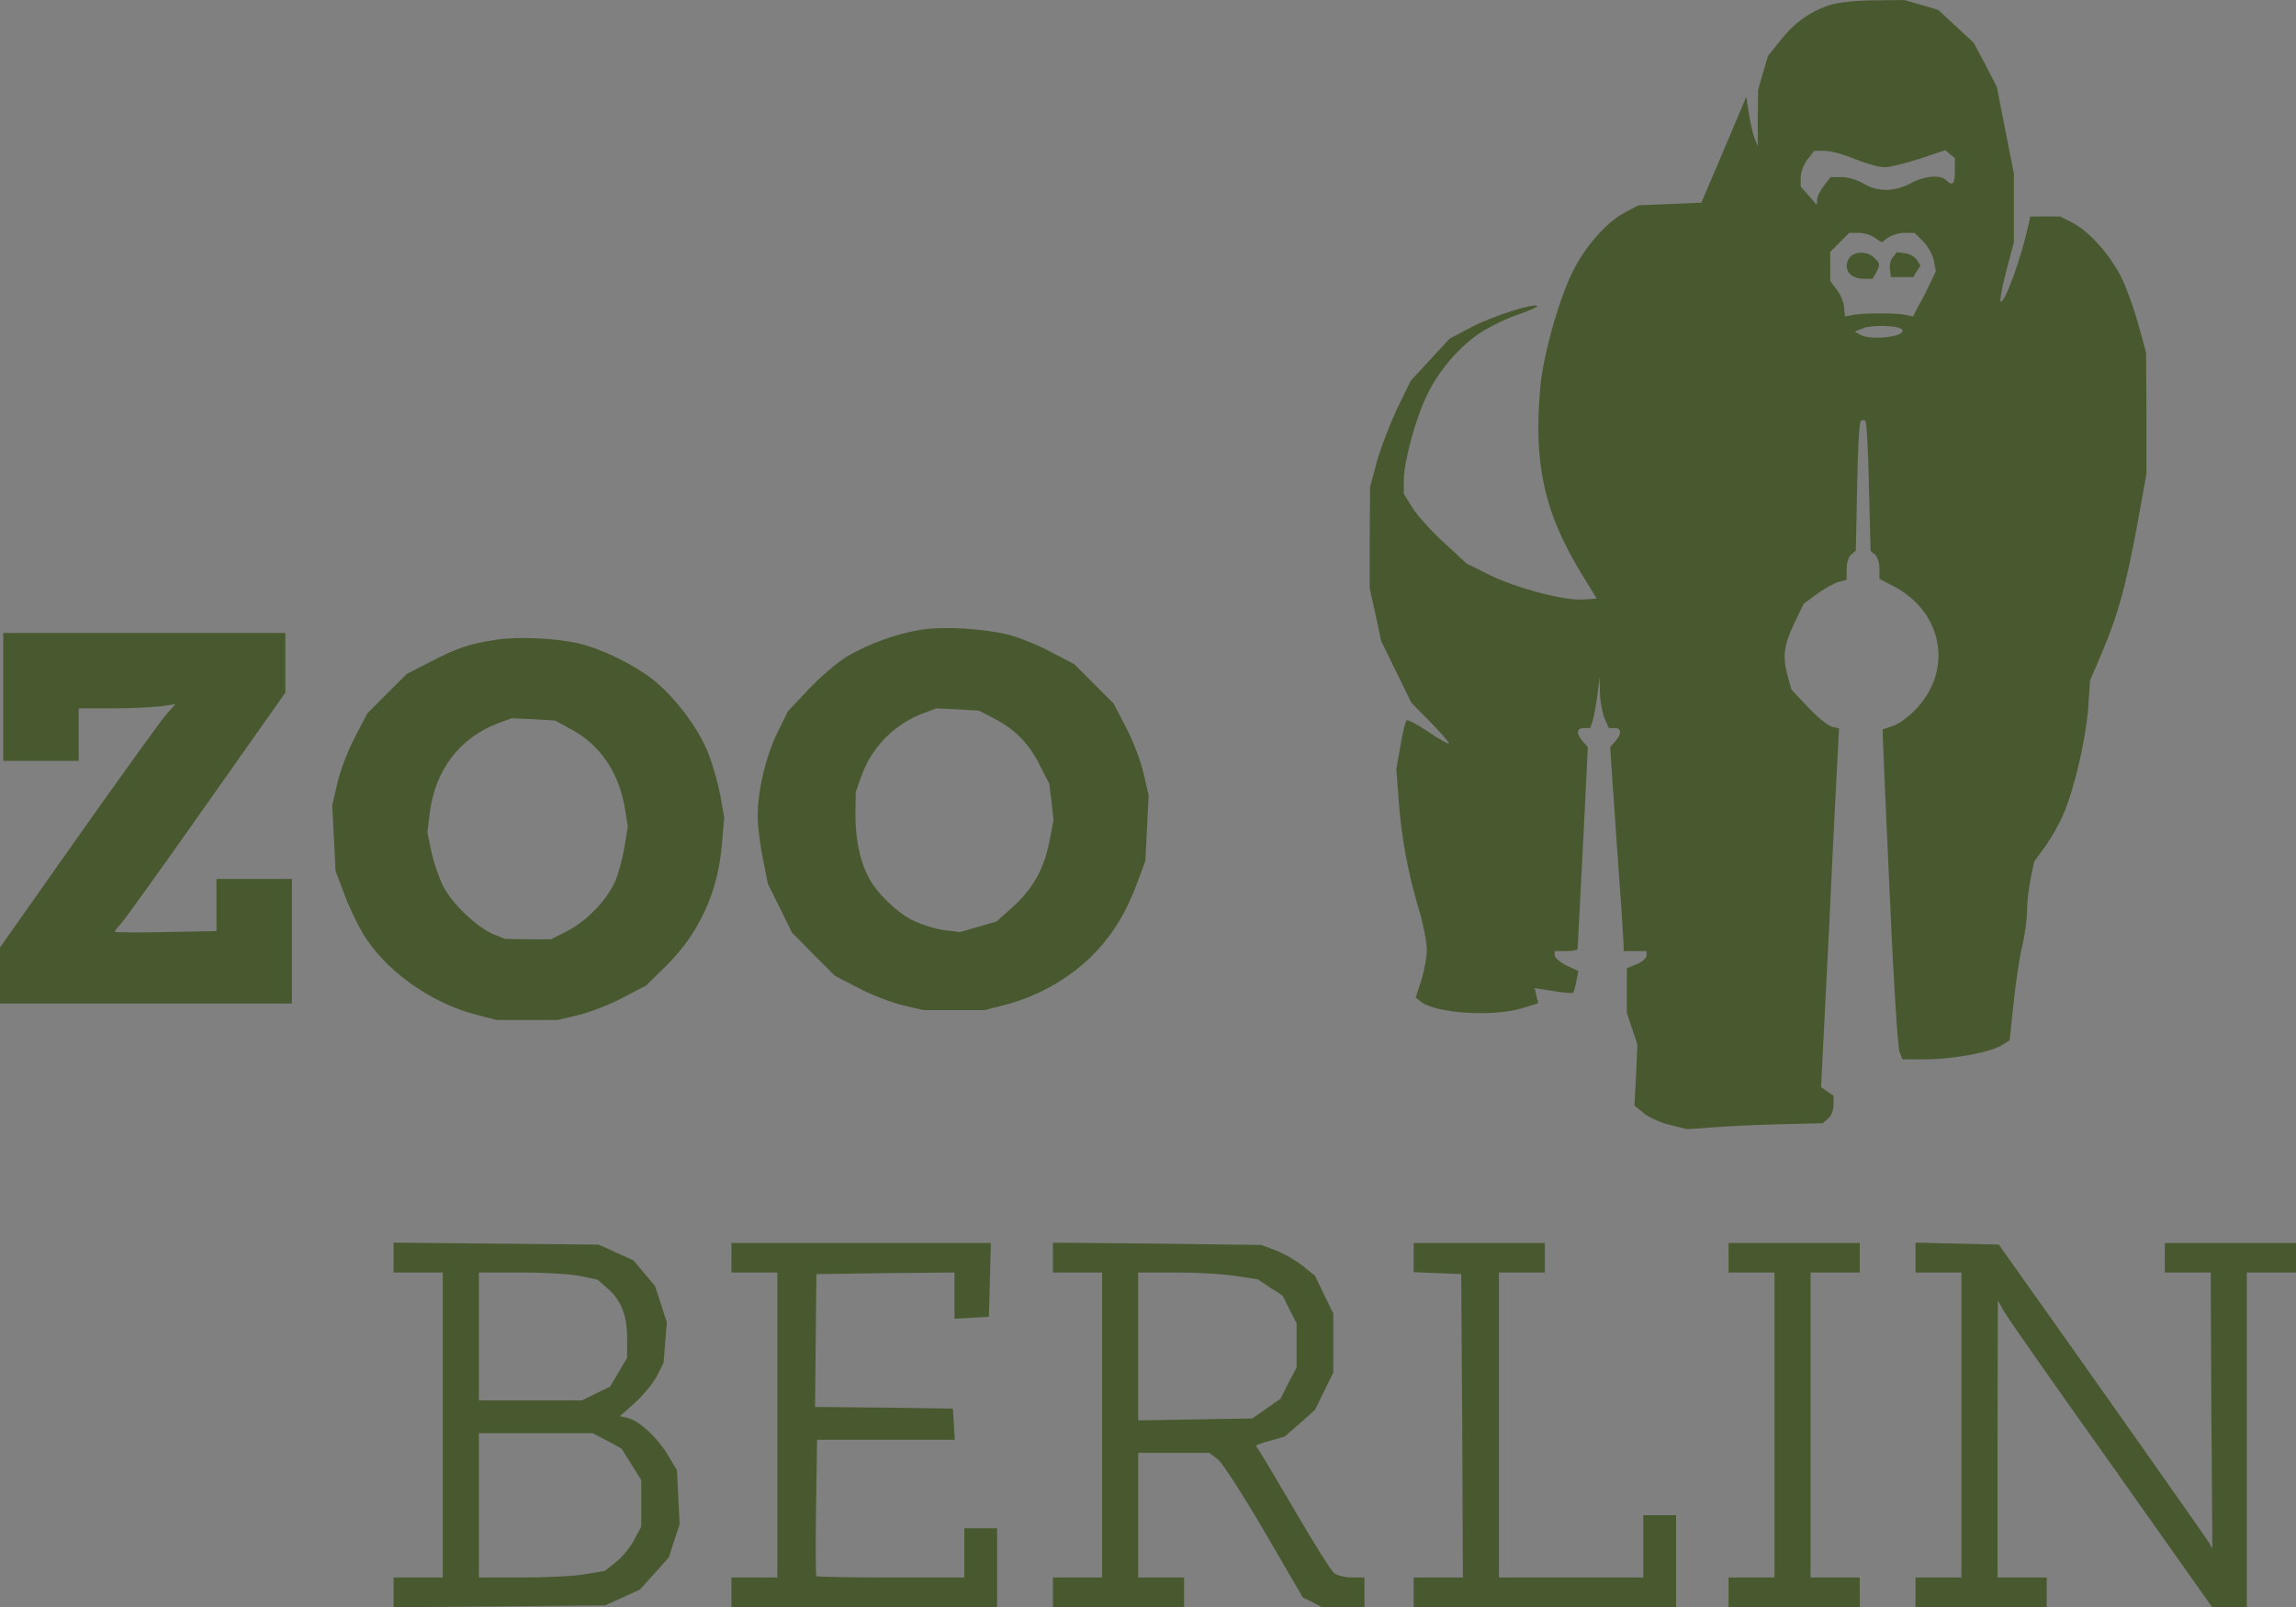 <?xml version="1.0" encoding="UTF-8"?>
<svg xmlns="http://www.w3.org/2000/svg" xmlns:xlink="http://www.w3.org/1999/xlink" version="1.1" id="Ebene_1" x="0px" y="0px" width="700px" height="490.1px" viewBox="0 55 700 490.1" xml:space="preserve">
<rect x="0" y="55" width="700" height="490.1" fill="#808080" stroke="none"/>
<path fill="#FEFEFE" d="M86,257.101v8.1l-23.7,33.6c-13,18.5-24.7,34.801-26,36.301c-1.2,1.399-2.3,3.301-2.3,4.301v1.8l2.3-0.601  C37.5,340.3,44.9,340,52.8,340H67v-8v-8h10.5H88v18v18H44.5H1v-7.5v-7.601L25.1,310.7c13.3-18.801,25.2-35.301,26.5-36.801  c1.3-1.399,2.4-3.1,2.4-3.799v-1.4l-6.1,0.699C44.5,269.7,37.5,270,32.4,270H23v8v8H12.5H2v-18.5V249h42h42V257.101z"></path>
<path fill="#FEFEFE" d="M300.8,445.2l-0.3,10.3l-4.2,0.3l-4.3,0.3V449v-7l-22.1,0.2l-22.1,0.3l-0.1,21.2l-0.2,21.3l21,0.2l21,0.3  l0.3,3.7l0.3,3.8h-21h-21l-0.3,21.2c-0.2,11.7-0.2,21.6,0,22c0.2,0.5,10.9,0.8,23.8,0.8H295v-7.5V522h4h4v11v11h-39.5H224v-3.5V537  h7h7v-47.5V442h-7h-7v-3.5V435h38.5h38.6L300.8,445.2z"></path>
<polygon fill="#FEFEFE" points="470,438.5 470,442 463,442 456,442 456,489.5 456,537 479,537 502,537 502,527.5 502,518 506,518   510,518 510,531 510,544 471,544 432,544 432,540.5 432,537 439.5,537 447,537 446.8,489.7 446.5,442.5 439.3,442.2 432,441.9   432,438.5 432,435 451,435 470,435 "></polygon>
<polygon fill="#FEFEFE" points="566,438.5 566,442 558.5,442 551,442 551,489.5 551,537 558.5,537 566,537 566,540.5 566,544   547,544 528,544 528,540.5 528,537 535,537 542,537 542,489.5 542,442 535,442 528,442 528,438.5 528,435 547,435 566,435 "></polygon>
<path fill="#FEFEFE" d="M638.2,477.5c16.5,23.1,31.1,43.9,32.398,46.2c1.4,2.398,3.302,4.3,4.102,4.3h1.5l-0.602-2.3  c-0.3-1.2-0.6-20.5-0.6-43V442h-7h-7v-3.5V435h19h19v3.5v3.5h-7.5H684v51v51h-4.3h-4.3l-30.9-43.6c-17.1-24-31.6-45-32.4-46.5  c-0.8-1.602-2.1-2.9-2.8-2.9H608v43v43h7.5h7.5v3.5v3.5h-19h-19v-3.5V537h7h7v-47.5V442h-7h-7v-3.5v-3.6l11.7,0.3l11.7,0.3  L638.2,477.5z"></path>
<path fill="#49592F" d="M558.3,56.4c-6.3,2-11,5.3-15.399,10.8l-3.9,4.9l-1.5,5.1l-1.5,5.2l-0.1,8.5v8.6l-1-2.4  c-0.5-1.4-1.301-4.7-1.7-7.5l-0.8-5.1l-6.801,16.1l-6.899,16.2l-9.601,0.4l-9.6,0.4l-4.1,2.2c-5.601,2.9-12.301,10.5-16.101,18.4  c-3.6,7.3-7.6,20.9-9.2,30.8c-0.6,3.6-1.1,10.9-1.1,16.2c0,16.5,3.7,29.1,12.9,44.3l4.899,8l-3.8,0.3c-5.7,0.5-20.5-3.4-28.7-7.4  l-7.2-3.6l-6.699-6.2c-3.7-3.3-8-8.1-9.601-10.5l-2.8-4.5v-4.1c0-5.6,3.5-18.7,7.1-26.1c3.5-7.4,10.101-15.1,16.801-19.3  c2.699-1.7,7.6-4.1,11-5.2c3.399-1.2,6-2.3,5.8-2.6c-1-1-13.601,3.1-20,6.4l-6.8,3.6l-5.9,6.4l-5.9,6.4l-4.1,8.4  c-2.2,4.7-5,11.9-6.2,16.2l-2.1,7.8L417.6,219v15.5l1.801,8l1.699,8l4.601,9.399l4.6,9.4l5.9,6c3.2,3.301,5.7,6.1,5.5,6.4  c-0.2,0.199-3.101-1.4-6.3-3.6c-3.2-2.201-6.2-3.701-6.5-3.5c-0.4,0.199-1.301,3.699-1.9,7.6l-1.3,7.3l0.7,9.2  c0.8,11.3,2.8,22.3,6.1,33.3c1.4,4.6,2.5,10.2,2.5,12.6c0,2.301-0.8,6.5-1.7,9.4l-1.7,5.2l1.801,1.399c4.8,3.4,21.6,4.5,30.399,1.9  l5.2-1.6l-0.6-2.301l-0.5-2.3l5.699,0.9c3.101,0.5,5.801,0.7,6,0.5c0.2-0.2,0.7-1.8,1-3.5l0.601-3.101L477.6,349.4  c-2-1-3.6-2.4-3.6-3.101V345h3.5c1.9,0,3.5-0.3,3.5-0.7c0-0.399,0.7-14.399,1.6-31.1l1.5-30.4l-1.5-1.699  c-2.1-2.4-2-4.101,0.301-4.101h1.899l0.8-2.3c0.4-1.2,1-4.7,1.4-7.7l0.7-5.5l0.1,5.101c0.101,2.699,0.8,6.199,1.5,7.699l1.2,2.7h1.8  c2.101,0,2.2,1.8,0.101,4.101l-1.5,1.699l2,29.3c1.199,16.2,2.1,30.2,2.1,31.101v1.8h3.5h3.5v1.4c0,0.699-1.3,1.899-3,2.6l-3,1.2  v6.899v6.801l1.6,4.8l1.601,4.8l-0.4,9.3l-0.5,9.3l2.8,2.301c1.5,1.3,5.101,2.899,8,3.6l5.2,1.3l11.601-0.8  c6.399-0.4,15.699-0.7,20.699-0.8l9.101-0.2l1.6-1.4c1-0.699,1.7-2.6,1.7-4.199V389.1l-1.9-1.3l-1.899-1.3L557.6,339  c1.2-26.1,2.5-50.7,2.7-54.7l0.4-7.199l-2.2-0.5c-1.2-0.301-4.5-3-7.2-5.9l-5.1-5.4l-1.101-3.9c-1.699-6.1-1.3-9.399,1.801-16.1  l3-6.2l4.199-3.1c2.4-1.7,5.301-3.3,6.601-3.6l2.3-0.6v-3.3c0-1.8,0.6-3.8,1.4-4.4l1.399-1.2l0.4-19.4c0.2-10.6,0.6-19.7,1.1-20.1  c0.4-0.4,1-0.4,1.4-0.1c0.399,0.4,0.899,9.5,1.1,20.2l0.5,19.5l1.3,1.1c0.801,0.6,1.4,2.6,1.4,4.3v3.1l4.6,2.4  c14.4,7.7,17.801,24.6,7.2,36.6c-2.1,2.399-5.399,5-7.3,5.7l-3.5,1.199V279c0,0.8,0.9,22.4,2.1,48c1.101,25.6,2.5,47.5,3,48.7  l0.9,2.3h7.2c8.3,0,20-2.2,23.3-4.4l2.2-1.399l1.2-11.3c0.6-6.101,1.8-13.9,2.6-17.301c0.8-3.399,1.5-8.199,1.5-10.8  c0-2.6,0.5-7,1.1-9.899l1.101-5.2l3.399-4.7c1.801-2.5,4.2-6.8,5.4-9.5c3.4-7.899,6.8-22.5,7.6-32.101l0.601-8.899l3.899-9.101  c4.801-11.5,7.101-20,10.601-38.899l2.7-15V181l-0.101-18.5l-2.2-8c-1.199-4.4-3.399-10.8-5-14.2c-3.399-7.2-10-14.7-15.3-17.4  l-3.7-1.9h-4.5H619l-0.6,2.7c-2.2,10-7,23.3-8.4,23.3c-0.4,0,0.3-4.1,1.6-9.1l2.4-9.1v-10.4V108l-2.6-13.2L608.8,81.5l-3.5-6.8  l-3.6-6.7l-5.4-5l-5.399-5l-5.101-1.5l-5.2-1.5l-9,0.1C566.6,55.1,560.6,55.7,558.3,56.4z M565.5,103.5c3.3,1.3,7.3,2.5,9,2.5  c1.6,0,6.5-1.2,10.8-2.6l7.8-2.6l1.4,1.2l1.5,1.2v3.9c0,4-0.7,4.8-2.7,2.8c-1.7-1.7-6.6-1.3-10.8,1c-5,2.6-10,2.7-14.3,0.1  c-1.8-1.1-4.8-2-6.7-2h-3.4l-2,2.6c-1.199,1.5-2.1,3.4-2.1,4.3l-0.1,1.6l-2.4-2.8l-2.5-2.8v-2.8c0-1.6,0.9-4,2.1-5.5l2-2.6h3.2  C558.1,101,562.2,102.1,565.5,103.5z M571.6,127.5l2.101,1.4l1.899-1.4c1.101-0.8,3.301-1.5,5-1.5h3.101l2.6,2.6  c1.5,1.4,2.9,4.1,3.3,5.9l0.601,3.2l-1.601,3.4c-0.899,1.9-2.1,4.3-2.699,5.4c-0.7,1.1-1.5,2.7-1.9,3.5l-0.7,1.5L580.9,151  c-2.9-0.6-12.5-0.6-15.9,0l-2.5,0.5l-0.3-3c-0.2-1.6-1.2-4-2.3-5.3l-1.9-2.5v-4.4v-4.5l2.9-2.9l2.899-2.9h2.9  C568.3,126,570.5,126.7,571.6,127.5z M579.8,155.4c2.101,2.2-9.6,3.6-12.8,1.6l-1.5-0.9l2.5-1C570.6,154,578.6,154.2,579.8,155.4z"></path>
<path fill="#49592F" d="M564.2,133.2c-0.7,0.7-1.2,1.9-1.2,2.8c0,2.4,2.1,4,5.2,4h2.7l1.1-1.9c1.3-2.5,1.3-2.7-0.6-4.5  C569.6,131.7,565.9,131.5,564.2,133.2z"></path>
<path fill="#49592F" d="M577.1,133.4c-0.699,0.8-1.1,2.5-0.899,3.8l0.3,2.3h3.4h3.399l1.101-1.8l1.1-1.7l-1.1-1.8  c-0.601-0.9-2.2-1.8-3.601-2l-2.5-0.3L577.1,133.4z"></path>
<path fill="#49592F" d="M151,250.101c-7.9,1.199-11.7,2.5-20,6.799l-7,3.601l-6,6l-6,6l-3.7,7.101c-2.1,3.899-4.5,10.199-5.4,14  l-1.6,6.899l0.5,10l0.5,10l2.5,6.7c1.3,3.7,4,9.3,5.8,12.399c6.8,11.301,20.6,21.2,34.6,24.801l6.1,1.6h9.3h9.4l6.4-1.5  c3.5-0.9,9.6-3.2,13.5-5.3l7.1-3.7l6.1-6c10.1-10,15.8-22.4,17-37.2l0.7-8l-1.2-6.8c-0.7-3.7-2.3-9.5-3.7-12.899  c-3-7.701-10.3-17.301-17.1-22.601c-5.7-4.399-15.2-9.101-22.3-10.8C169.7,249.601,157.7,249,151,250.101z M174.5,277.601  c8.6,4.699,14.2,13.1,16,23.799l0.9,5.601l-1,6.2c-0.6,3.5-1.8,8.1-2.8,10.399c-2.6,5.9-8.6,12.101-14.5,15.2L168,341.4h-7l-7-0.101  l-3.7-1.5c-5.2-2.3-12.6-9.399-15.3-14.8c-1.2-2.5-2.8-7.1-3.5-10.4l-1.2-5.899l0.7-5.6c1.6-13.301,9.2-23.301,21.2-27.701L156,274  l6.6,0.3l6.6,0.4L174.5,277.601z"></path>
<path fill="#49592F" d="M280.9,247c-7.6,1.2-16.1,4.3-22.7,8.2c-3,1.8-8.2,6.3-11.7,10l-6.3,6.699l-3.2,6.5  c-3.6,7.5-6,17.701-6,25.4c0,2.9,0.7,8.8,1.6,13l1.5,7.7l3.7,7.4l3.6,7.399l6.5,6.601l6.6,6.6l7.1,3.7c3.9,2.1,10,4.399,13.5,5.3  l6.4,1.5h9.4h9.3l6.2-1.6C315.7,359,324.3,354.3,331.3,348c7-6.5,11.8-13.9,15.4-23.8l2.5-6.7l0.5-10l0.5-10l-1.601-6.899  c-0.899-3.801-3.3-10.101-5.399-14l-3.7-7.101l-6-6l-6-6l-7.1-3.7c-3.9-2.1-9.601-4.4-12.7-5.199  C300.3,246.7,287.8,245.899,280.9,247z M302.7,273.899c6.6,3.301,10.899,7.701,14.2,14.201l3,5.899l0.699,5.601l0.601,5.499  l-1.2,6.2c-1.7,8.601-5,14.601-11.1,20.101L303.8,336l-5.6,1.6l-5.5,1.601l-5-0.601c-2.7-0.399-7.1-1.8-9.7-3.1  c-4.8-2.5-10.9-8.4-13.3-13.2c-2.5-4.8-3.9-11.5-3.9-18.8l0.1-7l1.5-4.3c3.3-9.4,10.2-16.4,19.3-19.801l3.8-1.399l6.5,0.3l6.5,0.4  L302.7,273.899z"></path>
<path fill="#49592F" d="M1,267.5V287h11.5H24v-8v-8h9.9c5.4,0,12-0.3,14.7-0.601l4.9-0.699l-2.6,2.9c-1.5,1.6-13.5,18.299-26.8,37.1  L0,343.9v8.6v8.5h44.5H89v-19v-19H77.5H66v8v7.9l-15.5,0.3C42,339.4,35,339.3,35,339.1c0-0.3,1.1-1.6,2.3-3c1.3-1.5,13-17.8,26-36.3  L87,266.2v-9.1V248H44H1V267.5z"></path>
<path fill="#49592F" d="M120,438.4v4.6h7.5h7.5v46.5V536h-7.5H120v4.6v4.5l32.3-0.3l32.2-0.3l5.3-2.4l5.3-2.399l4.4-4.9l4.4-4.899  l1.6-5l1.7-5.101l-0.4-8.3l-0.4-8.2l-2.7-4.5c-3.1-5.3-8.7-10.5-12.2-11.399L189,486.8l4.5-4c2.5-2.2,5.5-5.899,6.7-8.1l2.1-4.101  l0.5-6.199l0.5-6.2l-1.8-5.601l-1.8-5.5l-3.3-3.899l-3.3-3.9l-5.3-2.399l-5.3-2.4l-31.2-0.3l-31.3-0.3V438.4z M177,444.1l5.2,1.101  l3.3,2.899c4,3.601,5.8,8.301,5.7,15.601v5.3l-2.6,4.4L186,477.8l-4.3,2.101l-4.3,2.1h-15.7H146v-19.5V443h13  C166.1,443,174.2,443.5,177,444.1z M185.1,494.3l4.4,2.4l3,4.8l3,4.8v7.101v7.1l-2.1,3.9c-1.1,2.199-3.6,5.3-5.5,6.8l-3.5,2.8l-6,1  c-3.2,0.6-11.9,1-19.1,1H146v-22v-22h17.3h17.4L185.1,494.3z"></path>
<path fill="#49592F" d="M223,438.5v4.5h7h7v46.5V536h-7h-7v4.5v4.5h40.5H304v-12v-12h-5h-5v7.5v7.5h-22.3c-12.3,0-22.6-0.2-22.8-0.4  c-0.2-0.199-0.3-9.699-0.1-21l0.3-20.6h21h21l-0.3-4.8l-0.3-4.7l-21-0.3l-21-0.2l0.2-20.3l0.2-20.2l21.1-0.3l21-0.2v7v7.1l5.3-0.3  l5.2-0.3l0.3-11.3l0.3-11.2h-39.6H223V438.5z"></path>
<path fill="#49592F" d="M321,438.4v4.6h7.5h7.5v46.5V536h-7.5H321v4.5v4.5h20h20v-4.5V536h-7h-7v-19v-19h10.9h10.8l2.6,2  c1.4,1.1,7.8,11,14.2,22l11.7,20.1l2.899,1.4l2.801,1.5h6.6h6.5v-4.5V536h-3.8c-2.101,0-4.5-0.6-5.4-1.3  C405.9,534.1,400.6,525.6,395,516s-10.7-18.1-11.2-18.8c-0.6-0.7-0.899-1.4-0.7-1.5c0.2-0.2,2.2-0.9,4.5-1.5l4.101-1.2l4.6-4  l4.601-4.1l2.8-5.7l2.8-5.7v-9v-9l-2.8-5.7l-2.8-5.8l-3.7-3c-2-1.6-5.601-3.7-8.101-4.7l-4.6-1.7l-31.7-0.399l-31.8-0.3V438.4z   M377,444.1l6.5,1l3.7,2.5l3.8,2.4l2.1,4.2l2.2,4.3v6.7v6.8l-2.5,4.7l-2.399,4.8l-4.301,3l-4.3,3l-17.399,0.3l-17.4,0.3v-22.5V443  h11.8C365.2,443,373.4,443.5,377,444.1z"></path>
<path fill="#49592F" d="M431,438.5v4.4l7.3,0.3l7.2,0.3l0.3,46.2L446,536h-7.5H431v4.5v4.5h40h40v-14v-14h-5h-5v9.5v9.5h-22h-22  v-46.5V443h7h7v-4.5V434h-20h-20V438.5z"></path>
<path fill="#49592F" d="M527,438.5v4.5h7h7v46.5V536h-7h-7v4.5v4.5h20h20v-4.5V536h-7.5H552v-46.5V443h7.5h7.5v-4.5V434h-20h-20  V438.5z"></path>
<path fill="#49592F" d="M584,438.5v4.5h7h7v46.5V536h-7h-7v4.5v4.5h20h20v-4.5V536h-7.5H609v-42.3l0.1-42.2l1.7,3.1  c0.9,1.7,15.601,22.7,32.7,46.7l30.9,43.7h5.3h5.3v-51v-51h7.5h7.5v-4.5V434h-20h-20v4.5v4.5h7h7l0.2,42.1l0.3,42.101l-1-1.8  C672.7,524,630.1,463.6,614,441l-4.6-6.5l-12.7-0.3l-12.7-0.3V438.5z"></path>
</svg>
